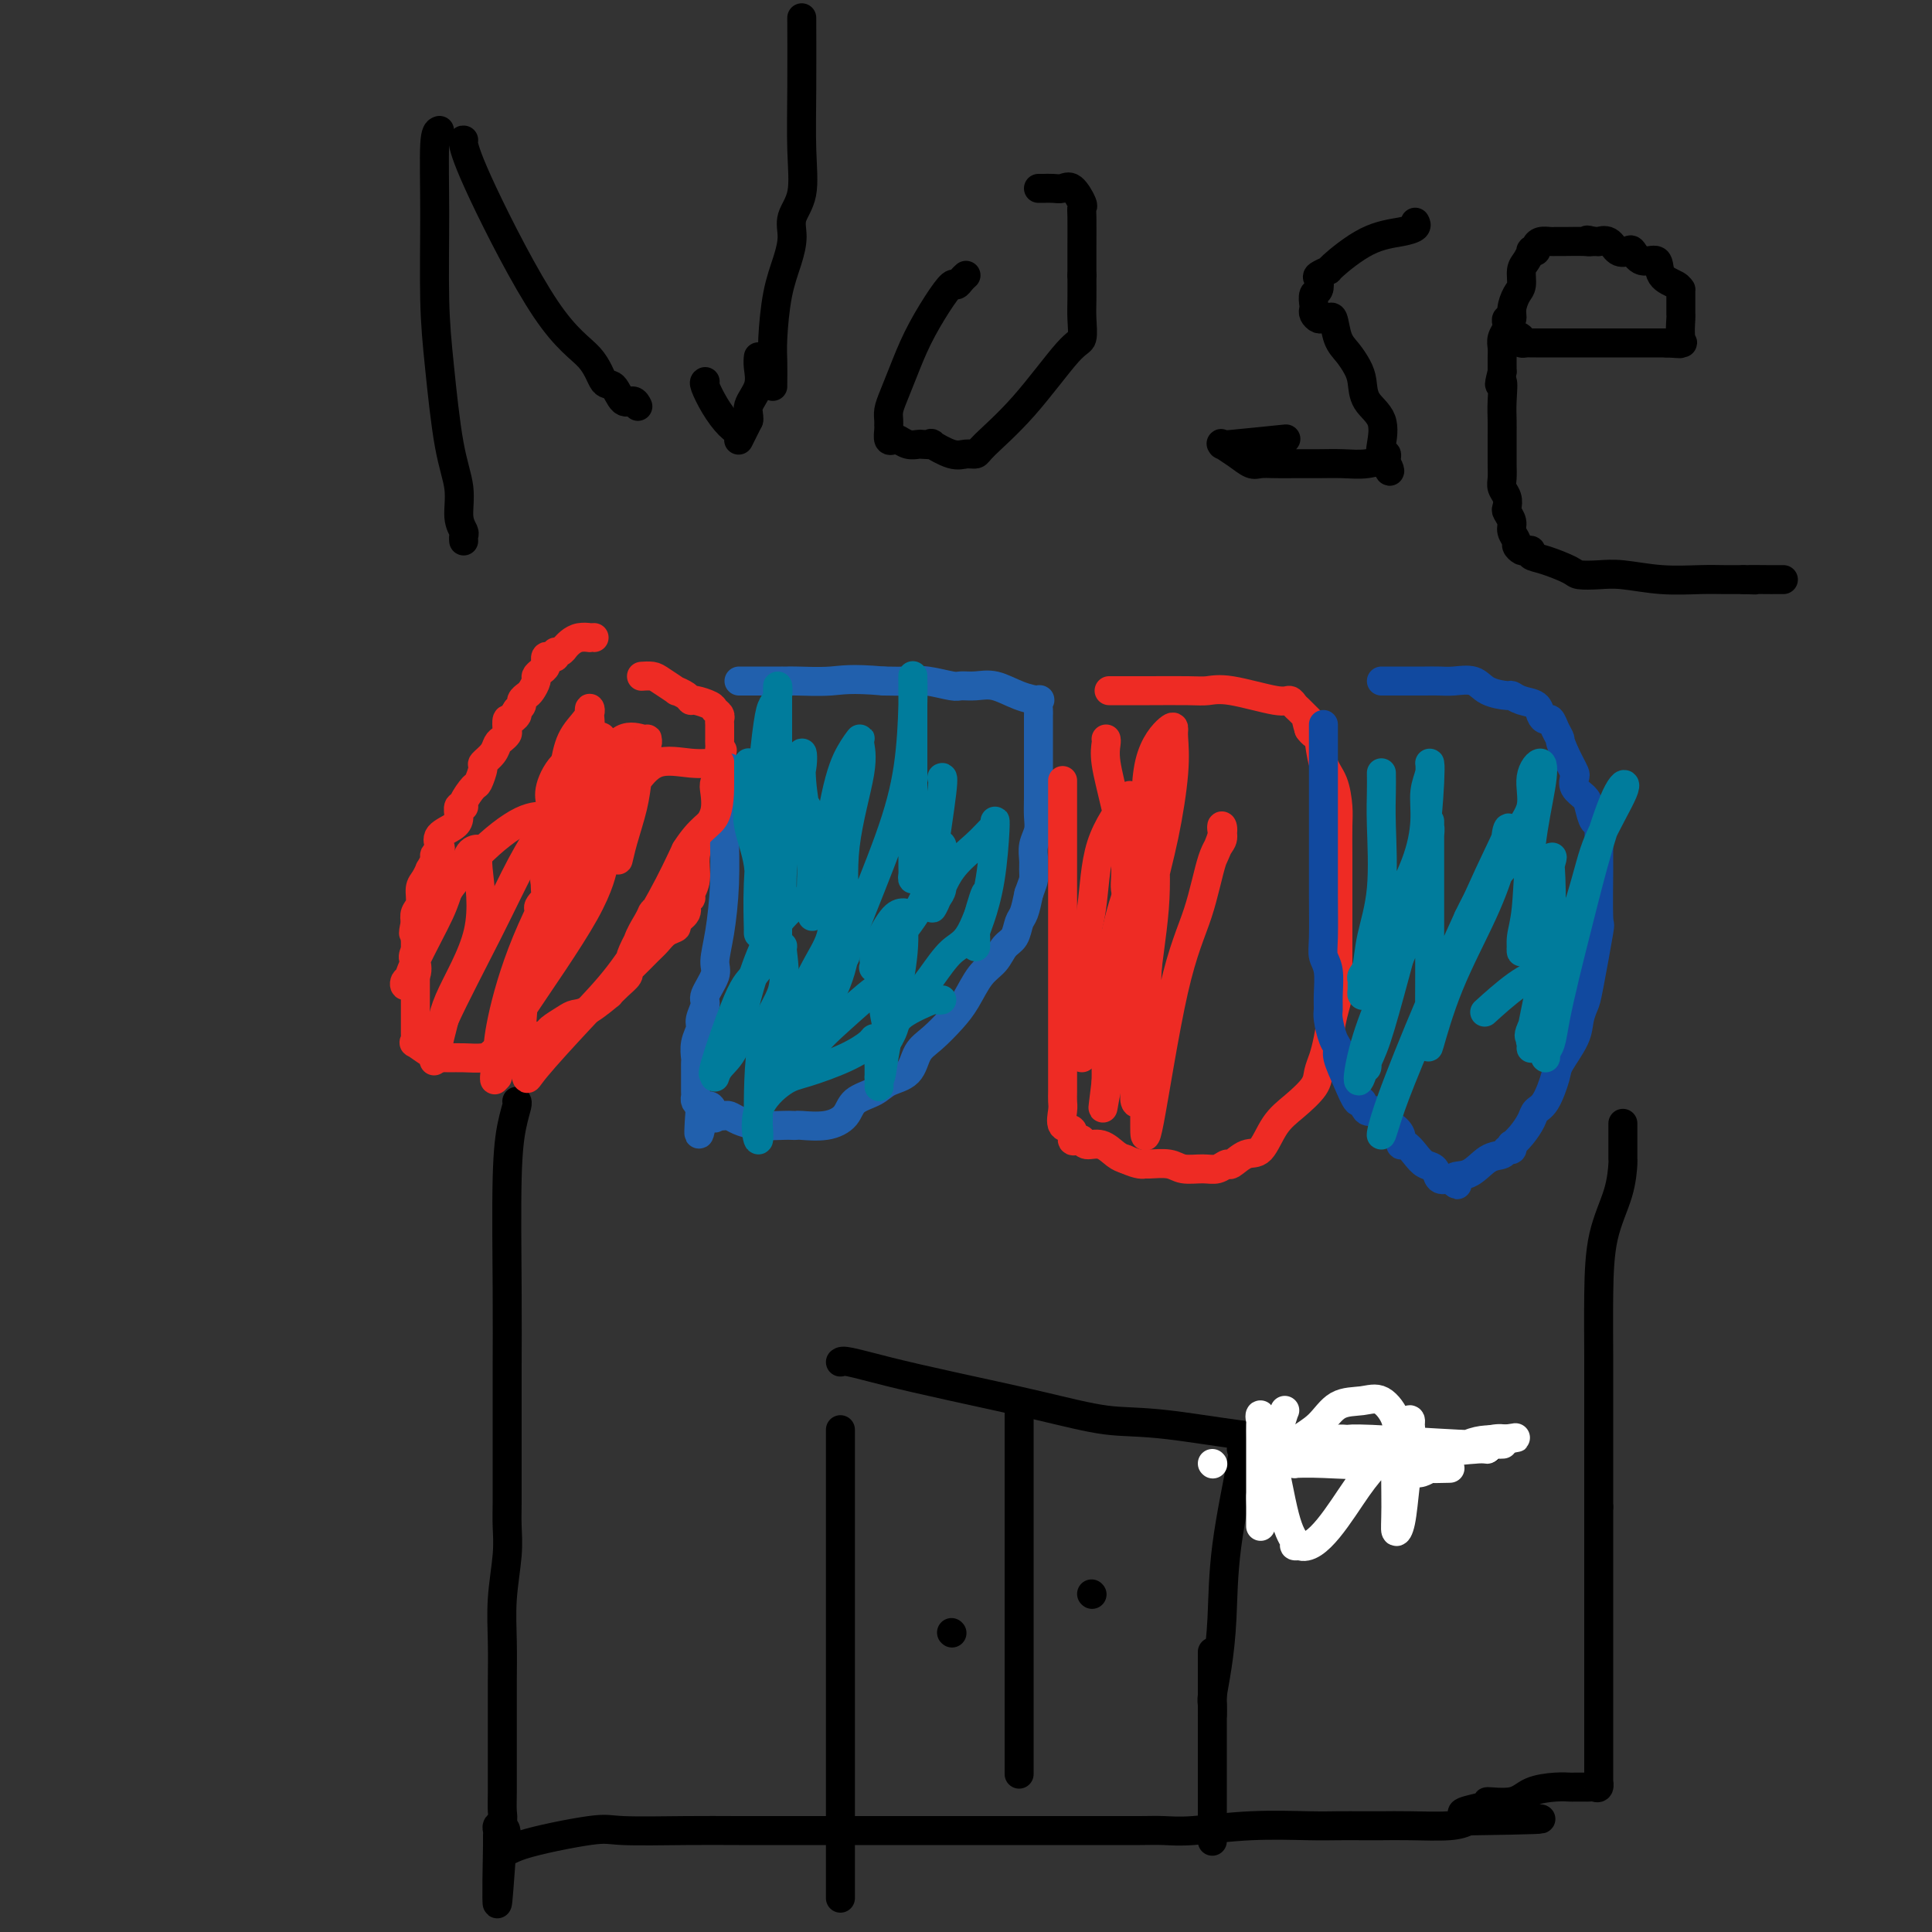 <svg viewBox='0 0 400 400' version='1.1' xmlns='http://www.w3.org/2000/svg' xmlns:xlink='http://www.w3.org/1999/xlink'><rect x="0" y="0" width="400" height="400" fill="#333333" stroke="none"/><g fill='none' stroke='#EE2B24' stroke-width='6' stroke-linecap='round' stroke-linejoin='round'><path d='M123,132c-0.469,-0.006 -0.939,-0.012 -1,0c-0.061,0.012 0.286,0.040 0,0c-0.286,-0.040 -1.204,-0.150 -2,0c-0.796,0.150 -1.471,0.561 -2,1c-0.529,0.439 -0.911,0.906 -1,1c-0.089,0.094 0.117,-0.185 0,0c-0.117,0.185 -0.557,0.833 -1,1c-0.443,0.167 -0.889,-0.147 -1,0c-0.111,0.147 0.114,0.757 0,1c-0.114,0.243 -0.566,0.121 -1,0c-0.434,-0.121 -0.851,-0.240 -1,0c-0.149,0.240 -0.030,0.838 0,1c0.030,0.162 -0.030,-0.112 0,0c0.030,0.112 0.148,0.611 0,1c-0.148,0.389 -0.564,0.667 -1,1c-0.436,0.333 -0.891,0.719 -1,1c-0.109,0.281 0.129,0.456 0,1c-0.129,0.544 -0.626,1.455 -1,2c-0.374,0.545 -0.626,0.723 -1,1c-0.374,0.277 -0.870,0.651 -1,1c-0.130,0.349 0.106,0.671 0,1c-0.106,0.329 -0.553,0.664 -1,1'/><path d='M107,147c-1.502,2.169 -0.258,1.092 0,1c0.258,-0.092 -0.470,0.802 -1,1c-0.530,0.198 -0.863,-0.298 -1,0c-0.137,0.298 -0.077,1.392 0,2c0.077,0.608 0.170,0.731 0,1c-0.170,0.269 -0.605,0.686 -1,1c-0.395,0.314 -0.750,0.526 -1,1c-0.250,0.474 -0.394,1.210 -1,2c-0.606,0.790 -1.673,1.633 -2,2c-0.327,0.367 0.085,0.256 0,1c-0.085,0.744 -0.668,2.341 -1,3c-0.332,0.659 -0.415,0.379 -1,1c-0.585,0.621 -1.674,2.144 -2,3c-0.326,0.856 0.112,1.044 0,1c-0.112,-0.044 -0.773,-0.320 -1,0c-0.227,0.320 -0.021,1.237 0,2c0.021,0.763 -0.142,1.370 -1,2c-0.858,0.630 -2.411,1.281 -3,2c-0.589,0.719 -0.214,1.507 0,2c0.214,0.493 0.268,0.691 0,1c-0.268,0.309 -0.859,0.730 -1,1c-0.141,0.270 0.168,0.389 0,1c-0.168,0.611 -0.815,1.715 -1,2c-0.185,0.285 0.090,-0.247 0,0c-0.090,0.247 -0.546,1.273 -1,2c-0.454,0.727 -0.905,1.154 -1,2c-0.095,0.846 0.167,2.113 0,3c-0.167,0.887 -0.762,1.396 -1,2c-0.238,0.604 -0.119,1.302 0,2'/><path d='M86,191c-0.774,3.262 -0.207,2.416 0,2c0.207,-0.416 0.056,-0.403 0,0c-0.056,0.403 -0.015,1.196 0,2c0.015,0.804 0.004,1.618 0,2c-0.004,0.382 -0.001,0.332 0,1c0.001,0.668 0.000,2.053 0,3c-0.000,0.947 -0.000,1.457 0,2c0.000,0.543 0.000,1.119 0,2c-0.000,0.881 -0.000,2.067 0,3c0.000,0.933 0.000,1.613 0,2c-0.000,0.387 -0.000,0.481 0,1c0.000,0.519 0.001,1.464 0,2c-0.001,0.536 -0.003,0.663 0,1c0.003,0.337 0.011,0.883 0,1c-0.011,0.117 -0.043,-0.194 0,0c0.043,0.194 0.159,0.893 0,1c-0.159,0.107 -0.594,-0.378 0,0c0.594,0.378 2.217,1.618 3,2c0.783,0.382 0.725,-0.094 1,0c0.275,0.094 0.882,0.758 1,1c0.118,0.242 -0.253,0.062 0,0c0.253,-0.062 1.130,-0.006 2,0c0.870,0.006 1.734,-0.037 3,0c1.266,0.037 2.933,0.153 4,0c1.067,-0.153 1.533,-0.577 2,-1'/><path d='M102,218c2.528,-0.389 2.349,-1.360 3,-2c0.651,-0.640 2.132,-0.949 3,-1c0.868,-0.051 1.124,0.154 2,0c0.876,-0.154 2.371,-0.669 3,-1c0.629,-0.331 0.390,-0.479 1,-1c0.610,-0.521 2.067,-1.416 3,-2c0.933,-0.584 1.341,-0.856 2,-1c0.659,-0.144 1.567,-0.161 3,-1c1.433,-0.839 3.389,-2.501 4,-3c0.611,-0.499 -0.122,0.167 0,0c0.122,-0.167 1.100,-1.165 2,-2c0.900,-0.835 1.722,-1.508 2,-2c0.278,-0.492 0.013,-0.804 0,-1c-0.013,-0.196 0.225,-0.276 1,-1c0.775,-0.724 2.086,-2.091 3,-3c0.914,-0.909 1.430,-1.360 2,-2c0.570,-0.640 1.195,-1.471 2,-2c0.805,-0.529 1.789,-0.758 2,-1c0.211,-0.242 -0.351,-0.497 0,-1c0.351,-0.503 1.615,-1.252 2,-2c0.385,-0.748 -0.109,-1.493 0,-2c0.109,-0.507 0.819,-0.775 1,-1c0.181,-0.225 -0.168,-0.408 0,-1c0.168,-0.592 0.854,-1.594 1,-3c0.146,-1.406 -0.249,-3.216 0,-5c0.249,-1.784 1.142,-3.542 2,-5c0.858,-1.458 1.680,-2.617 2,-4c0.320,-1.383 0.137,-2.989 0,-4c-0.137,-1.011 -0.229,-1.426 0,-2c0.229,-0.574 0.780,-1.307 1,-2c0.220,-0.693 0.110,-1.347 0,-2'/><path d='M149,158c1.083,-4.912 0.290,-1.694 0,-1c-0.290,0.694 -0.078,-1.138 0,-2c0.078,-0.862 0.021,-0.756 0,-1c-0.021,-0.244 -0.006,-0.839 0,-1c0.006,-0.161 0.001,0.112 0,0c-0.001,-0.112 0.001,-0.607 0,-1c-0.001,-0.393 -0.004,-0.683 0,-1c0.004,-0.317 0.014,-0.662 0,-1c-0.014,-0.338 -0.053,-0.669 0,-1c0.053,-0.331 0.197,-0.662 0,-1c-0.197,-0.338 -0.734,-0.682 -1,-1c-0.266,-0.318 -0.262,-0.611 -1,-1c-0.738,-0.389 -2.220,-0.873 -3,-1c-0.780,-0.127 -0.860,0.103 -1,0c-0.140,-0.103 -0.341,-0.539 -1,-1c-0.659,-0.461 -1.778,-0.947 -2,-1c-0.222,-0.053 0.451,0.325 0,0c-0.451,-0.325 -2.028,-1.355 -3,-2c-0.972,-0.645 -1.339,-0.904 -2,-1c-0.661,-0.096 -1.618,-0.027 -2,0c-0.382,0.027 -0.191,0.014 0,0'/></g>
<g fill='none' stroke='#2160AD' stroke-width='6' stroke-linecap='round' stroke-linejoin='round'><path d='M151,159c-0.424,0.821 -0.848,1.642 -1,3c-0.152,1.358 -0.031,3.253 0,5c0.031,1.747 -0.028,3.348 0,6c0.028,2.652 0.143,6.357 0,10c-0.143,3.643 -0.545,7.226 -1,10c-0.455,2.774 -0.963,4.739 -1,6c-0.037,1.261 0.398,1.818 0,3c-0.398,1.182 -1.627,2.991 -2,4c-0.373,1.009 0.110,1.220 0,2c-0.110,0.780 -0.814,2.131 -1,3c-0.186,0.869 0.146,1.258 0,2c-0.146,0.742 -0.771,1.837 -1,3c-0.229,1.163 -0.061,2.395 0,3c0.061,0.605 0.017,0.582 0,1c-0.017,0.418 -0.005,1.278 0,2c0.005,0.722 0.004,1.307 0,2c-0.004,0.693 -0.011,1.495 0,2c0.011,0.505 0.042,0.713 0,1c-0.042,0.287 -0.155,0.653 0,1c0.155,0.347 0.577,0.673 1,1'/><path d='M145,229c-0.826,10.995 0.107,3.482 1,1c0.893,-2.482 1.744,0.066 2,1c0.256,0.934 -0.084,0.253 0,0c0.084,-0.253 0.593,-0.078 1,0c0.407,0.078 0.711,0.059 1,0c0.289,-0.059 0.564,-0.160 1,0c0.436,0.160 1.035,0.579 2,1c0.965,0.421 2.297,0.845 4,1c1.703,0.155 3.778,0.043 5,0c1.222,-0.043 1.592,-0.016 2,0c0.408,0.016 0.856,0.023 1,0c0.144,-0.023 -0.015,-0.075 1,0c1.015,0.075 3.204,0.276 5,0c1.796,-0.276 3.199,-1.031 4,-2c0.801,-0.969 1.001,-2.153 2,-3c0.999,-0.847 2.797,-1.355 4,-2c1.203,-0.645 1.809,-1.425 3,-2c1.191,-0.575 2.965,-0.946 4,-2c1.035,-1.054 1.330,-2.793 2,-4c0.670,-1.207 1.716,-1.883 3,-3c1.284,-1.117 2.805,-2.673 4,-4c1.195,-1.327 2.064,-2.423 3,-4c0.936,-1.577 1.938,-3.634 3,-5c1.062,-1.366 2.182,-2.041 3,-3c0.818,-0.959 1.332,-2.202 2,-3c0.668,-0.798 1.488,-1.152 2,-2c0.512,-0.848 0.715,-2.190 1,-3c0.285,-0.810 0.653,-1.089 1,-2c0.347,-0.911 0.674,-2.456 1,-4'/><path d='M213,185c0.692,-1.973 0.921,-2.404 1,-3c0.079,-0.596 0.007,-1.355 0,-2c-0.007,-0.645 0.051,-1.174 0,-2c-0.051,-0.826 -0.210,-1.948 0,-3c0.210,-1.052 0.788,-2.034 1,-3c0.212,-0.966 0.057,-1.915 0,-3c-0.057,-1.085 -0.015,-2.307 0,-4c0.015,-1.693 0.004,-3.857 0,-5c-0.004,-1.143 -0.001,-1.266 0,-2c0.001,-0.734 0.000,-2.081 0,-3c-0.000,-0.919 0.000,-1.411 0,-2c-0.000,-0.589 -0.001,-1.276 0,-2c0.001,-0.724 0.003,-1.486 0,-2c-0.003,-0.514 -0.012,-0.781 0,-1c0.012,-0.219 0.044,-0.392 0,-1c-0.044,-0.608 -0.164,-1.651 0,-2c0.164,-0.349 0.612,-0.003 0,0c-0.612,0.003 -2.283,-0.338 -4,-1c-1.717,-0.662 -3.481,-1.645 -5,-2c-1.519,-0.355 -2.793,-0.081 -4,0c-1.207,0.081 -2.348,-0.031 -3,0c-0.652,0.031 -0.814,0.204 -2,0c-1.186,-0.204 -3.396,-0.786 -5,-1c-1.604,-0.214 -2.601,-0.061 -4,0c-1.399,0.061 -3.199,0.031 -5,0'/><path d='M183,141c-7.045,-0.619 -8.658,-0.166 -11,0c-2.342,0.166 -5.412,0.044 -7,0c-1.588,-0.044 -1.694,-0.012 -2,0c-0.306,0.012 -0.813,0.003 -1,0c-0.187,-0.003 -0.053,-0.001 0,0c0.053,0.001 0.026,0.000 -1,0c-1.026,-0.000 -3.049,-0.000 -4,0c-0.951,0.000 -0.829,0.000 -1,0c-0.171,-0.000 -0.634,-0.000 -1,0c-0.366,0.000 -0.634,0.000 -1,0c-0.366,-0.000 -0.829,-0.000 -1,0c-0.171,0.000 -0.049,0.000 0,0c0.049,-0.000 0.024,-0.000 0,0'/></g>
<g fill='none' stroke='#EE2B24' stroke-width='6' stroke-linecap='round' stroke-linejoin='round'><path d='M220,162c0.000,-0.355 0.000,-0.709 0,0c-0.000,0.709 -0.000,2.483 0,5c0.000,2.517 0.000,5.778 0,8c-0.000,2.222 -0.000,3.406 0,5c0.000,1.594 0.000,3.598 0,6c-0.000,2.402 -0.000,5.203 0,7c0.000,1.797 0.000,2.589 0,4c-0.000,1.411 -0.000,3.442 0,5c0.000,1.558 0.000,2.644 0,3c-0.000,0.356 -0.000,-0.018 0,1c0.000,1.018 0.000,3.427 0,5c-0.000,1.573 -0.000,2.308 0,4c0.000,1.692 0.001,4.339 0,6c-0.001,1.661 -0.002,2.337 0,3c0.002,0.663 0.008,1.314 0,2c-0.008,0.686 -0.031,1.407 0,2c0.031,0.593 0.116,1.059 0,2c-0.116,0.941 -0.434,2.356 0,3c0.434,0.644 1.620,0.517 2,1c0.380,0.483 -0.047,1.578 0,2c0.047,0.422 0.569,0.172 1,0c0.431,-0.172 0.773,-0.267 1,0c0.227,0.267 0.339,0.896 1,1c0.661,0.104 1.870,-0.318 3,0c1.130,0.318 2.180,1.377 3,2c0.820,0.623 1.410,0.812 2,1'/><path d='M233,240c2.912,1.305 3.693,1.067 4,1c0.307,-0.067 0.140,0.036 1,0c0.860,-0.036 2.745,-0.210 4,0c1.255,0.210 1.879,0.804 3,1c1.121,0.196 2.740,-0.008 4,0c1.260,0.008 2.161,0.227 3,0c0.839,-0.227 1.617,-0.900 2,-1c0.383,-0.100 0.373,0.372 1,0c0.627,-0.372 1.891,-1.587 3,-2c1.109,-0.413 2.062,-0.025 3,-1c0.938,-0.975 1.862,-3.313 3,-5c1.138,-1.687 2.490,-2.722 4,-4c1.510,-1.278 3.178,-2.799 4,-4c0.822,-1.201 0.798,-2.082 1,-3c0.202,-0.918 0.628,-1.872 1,-3c0.372,-1.128 0.688,-2.429 1,-4c0.312,-1.571 0.619,-3.412 1,-5c0.381,-1.588 0.834,-2.924 1,-4c0.166,-1.076 0.044,-1.892 0,-3c-0.044,-1.108 -0.012,-2.507 0,-4c0.012,-1.493 0.003,-3.082 0,-4c-0.003,-0.918 -0.000,-1.167 0,-3c0.000,-1.833 -0.002,-5.250 0,-8c0.002,-2.750 0.008,-4.834 0,-7c-0.008,-2.166 -0.029,-4.412 0,-6c0.029,-1.588 0.110,-2.516 0,-4c-0.110,-1.484 -0.411,-3.525 -1,-5c-0.589,-1.475 -1.467,-2.385 -2,-4c-0.533,-1.615 -0.720,-3.935 -1,-5c-0.280,-1.065 -0.651,-0.876 -1,-1c-0.349,-0.124 -0.674,-0.562 -1,-1'/><path d='M271,151c-0.957,-2.958 -0.350,-2.352 0,-2c0.350,0.352 0.444,0.450 0,0c-0.444,-0.450 -1.427,-1.449 -2,-2c-0.573,-0.551 -0.737,-0.655 -1,-1c-0.263,-0.345 -0.625,-0.929 -1,-1c-0.375,-0.071 -0.764,0.373 -3,0c-2.236,-0.373 -6.319,-1.564 -9,-2c-2.681,-0.436 -3.959,-0.117 -5,0c-1.041,0.117 -1.845,0.031 -4,0c-2.155,-0.031 -5.660,-0.008 -8,0c-2.340,0.008 -3.514,0.002 -4,0c-0.486,-0.002 -0.285,-0.001 -1,0c-0.715,0.001 -2.347,0.000 -3,0c-0.653,-0.000 -0.326,-0.000 0,0'/></g>
<g fill='none' stroke='#11499F' stroke-width='6' stroke-linecap='round' stroke-linejoin='round'><path d='M274,150c0.000,0.280 0.000,0.560 0,1c-0.000,0.440 -0.000,1.040 0,2c0.000,0.960 0.000,2.280 0,4c-0.000,1.720 -0.001,3.840 0,7c0.001,3.160 0.004,7.362 0,11c-0.004,3.638 -0.015,6.714 0,10c0.015,3.286 0.057,6.782 0,9c-0.057,2.218 -0.212,3.159 0,4c0.212,0.841 0.792,1.584 1,3c0.208,1.416 0.046,3.507 0,5c-0.046,1.493 0.025,2.390 0,3c-0.025,0.610 -0.144,0.935 0,2c0.144,1.065 0.553,2.872 1,4c0.447,1.128 0.932,1.578 1,2c0.068,0.422 -0.281,0.815 0,2c0.281,1.185 1.193,3.163 2,5c0.807,1.837 1.511,3.532 2,4c0.489,0.468 0.763,-0.293 1,0c0.237,0.293 0.435,1.639 1,2c0.565,0.361 1.496,-0.263 2,0c0.504,0.263 0.582,1.414 1,2c0.418,0.586 1.176,0.608 2,1c0.824,0.392 1.715,1.156 2,2c0.285,0.844 -0.036,1.769 0,2c0.036,0.231 0.429,-0.232 1,0c0.571,0.232 1.322,1.159 2,2c0.678,0.841 1.285,1.597 2,2c0.715,0.403 1.539,0.455 2,1c0.461,0.545 0.560,1.584 1,2c0.440,0.416 1.220,0.208 2,0'/><path d='M300,244c3.037,2.490 1.128,0.716 1,0c-0.128,-0.716 1.524,-0.373 3,-1c1.476,-0.627 2.774,-2.225 4,-3c1.226,-0.775 2.380,-0.728 3,-1c0.620,-0.272 0.708,-0.862 1,-1c0.292,-0.138 0.789,0.178 1,0c0.211,-0.178 0.136,-0.849 0,-1c-0.136,-0.151 -0.332,0.219 0,0c0.332,-0.219 1.192,-1.028 2,-2c0.808,-0.972 1.562,-2.106 2,-3c0.438,-0.894 0.559,-1.547 1,-2c0.441,-0.453 1.203,-0.704 2,-2c0.797,-1.296 1.628,-3.636 2,-5c0.372,-1.364 0.283,-1.753 1,-3c0.717,-1.247 2.238,-3.352 3,-5c0.762,-1.648 0.764,-2.839 1,-4c0.236,-1.161 0.704,-2.294 1,-3c0.296,-0.706 0.419,-0.987 1,-4c0.581,-3.013 1.621,-8.759 2,-11c0.379,-2.241 0.099,-0.976 0,-3c-0.099,-2.024 -0.016,-7.337 0,-10c0.016,-2.663 -0.036,-2.677 0,-4c0.036,-1.323 0.160,-3.954 0,-5c-0.160,-1.046 -0.603,-0.508 -1,-1c-0.397,-0.492 -0.747,-2.015 -1,-3c-0.253,-0.985 -0.411,-1.433 -1,-2c-0.589,-0.567 -1.611,-1.254 -2,-2c-0.389,-0.746 -0.146,-1.550 0,-2c0.146,-0.450 0.193,-0.544 0,-1c-0.193,-0.456 -0.627,-1.273 -1,-2c-0.373,-0.727 -0.687,-1.363 -1,-2'/><path d='M324,156c-1.262,-2.912 -0.916,-2.691 -1,-3c-0.084,-0.309 -0.598,-1.147 -1,-2c-0.402,-0.853 -0.691,-1.720 -1,-2c-0.309,-0.280 -0.636,0.026 -1,0c-0.364,-0.026 -0.763,-0.385 -1,-1c-0.237,-0.615 -0.311,-1.487 -1,-2c-0.689,-0.513 -1.993,-0.667 -3,-1c-1.007,-0.333 -1.719,-0.846 -2,-1c-0.281,-0.154 -0.133,0.050 -1,0c-0.867,-0.050 -2.750,-0.353 -4,-1c-1.250,-0.647 -1.869,-1.637 -3,-2c-1.131,-0.363 -2.775,-0.097 -4,0c-1.225,0.097 -2.030,0.026 -3,0c-0.970,-0.026 -2.104,-0.007 -3,0c-0.896,0.007 -1.553,0.002 -2,0c-0.447,-0.002 -0.683,-0.001 -1,0c-0.317,0.001 -0.716,0.000 -1,0c-0.284,-0.000 -0.455,-0.000 -1,0c-0.545,0.000 -1.466,0.000 -2,0c-0.534,-0.000 -0.682,-0.000 -1,0c-0.318,0.000 -0.805,0.000 -1,0c-0.195,-0.000 -0.097,-0.000 0,0'/></g>
<g fill='none' stroke='#000000' stroke-width='6' stroke-linecap='round' stroke-linejoin='round'><path d='M107,228c0.083,0.145 0.166,0.291 0,1c-0.166,0.709 -0.580,1.982 -1,4c-0.420,2.018 -0.845,4.782 -1,11c-0.155,6.218 -0.042,15.891 0,23c0.042,7.109 0.011,11.653 0,16c-0.011,4.347 -0.002,8.497 0,12c0.002,3.503 -0.003,6.359 0,9c0.003,2.641 0.015,5.067 0,7c-0.015,1.933 -0.057,3.373 0,5c0.057,1.627 0.211,3.440 0,6c-0.211,2.560 -0.789,5.866 -1,9c-0.211,3.134 -0.057,6.096 0,9c0.057,2.904 0.015,5.751 0,8c-0.015,2.249 -0.004,3.900 0,5c0.004,1.100 0.001,1.649 0,3c-0.001,1.351 0.001,3.503 0,5c-0.001,1.497 -0.004,2.337 0,4c0.004,1.663 0.015,4.147 0,6c-0.015,1.853 -0.057,3.074 0,4c0.057,0.926 0.211,1.558 0,2c-0.211,0.442 -0.789,0.696 -1,1c-0.211,0.304 -0.057,0.659 0,1c0.057,0.341 0.015,0.669 0,1c-0.015,0.331 -0.004,0.666 0,1c0.004,0.334 0.002,0.667 0,1'/><path d='M103,382c-0.460,23.837 0.388,6.429 1,0c0.612,-6.429 0.986,-1.880 1,0c0.014,1.880 -0.331,1.092 3,0c3.331,-1.092 10.340,-2.489 14,-3c3.660,-0.511 3.972,-0.137 7,0c3.028,0.137 8.773,0.037 13,0c4.227,-0.037 6.936,-0.010 11,0c4.064,0.010 9.483,0.003 13,0c3.517,-0.003 5.132,-0.001 8,0c2.868,0.001 6.990,0.000 12,0c5.010,-0.000 10.909,-0.000 17,0c6.091,0.000 12.374,0.001 17,0c4.626,-0.001 7.596,-0.004 10,0c2.404,0.004 4.242,0.015 6,0c1.758,-0.015 3.434,-0.057 5,0c1.566,0.057 3.020,0.211 6,0c2.980,-0.211 7.485,-0.789 12,-1c4.515,-0.211 9.039,-0.057 12,0c2.961,0.057 4.357,0.016 6,0c1.643,-0.016 3.531,-0.007 5,0c1.469,0.007 2.517,0.012 4,0c1.483,-0.012 3.399,-0.042 6,0c2.601,0.042 5.886,0.155 8,0c2.114,-0.155 3.057,-0.577 4,-1'/><path d='M304,377c28.546,-0.433 8.910,-0.515 2,-1c-6.910,-0.485 -1.093,-1.374 1,-2c2.093,-0.626 0.463,-0.991 1,-1c0.537,-0.009 3.242,0.337 5,0c1.758,-0.337 2.569,-1.358 4,-2c1.431,-0.642 3.483,-0.904 5,-1c1.517,-0.096 2.500,-0.026 3,0c0.500,0.026 0.516,0.008 1,0c0.484,-0.008 1.436,-0.007 2,0c0.564,0.007 0.740,0.021 1,0c0.260,-0.021 0.606,-0.075 1,0c0.394,0.075 0.838,0.281 1,0c0.162,-0.281 0.043,-1.049 0,-1c-0.043,0.049 -0.012,0.916 0,0c0.012,-0.916 0.003,-3.616 0,-7c-0.003,-3.384 -0.001,-7.451 0,-10c0.001,-2.549 0.000,-3.581 0,-5c-0.000,-1.419 -0.000,-3.226 0,-5c0.000,-1.774 0.000,-3.514 0,-5c-0.000,-1.486 -0.000,-2.718 0,-4c0.000,-1.282 0.000,-2.615 0,-4c-0.000,-1.385 -0.000,-2.821 0,-4c0.000,-1.179 0.000,-2.099 0,-3c-0.000,-0.901 -0.000,-1.781 0,-3c0.000,-1.219 0.000,-2.777 0,-4c-0.000,-1.223 -0.000,-2.112 0,-3'/><path d='M331,312c-0.000,-9.161 -0.000,-3.063 0,-2c0.000,1.063 0.000,-2.908 0,-5c-0.000,-2.092 -0.000,-2.305 0,-3c0.000,-0.695 0.001,-1.873 0,-4c-0.001,-2.127 -0.004,-5.203 0,-8c0.004,-2.797 0.015,-5.314 0,-9c-0.015,-3.686 -0.057,-8.541 0,-13c0.057,-4.459 0.211,-8.523 1,-12c0.789,-3.477 2.211,-6.367 3,-9c0.789,-2.633 0.943,-5.008 1,-6c0.057,-0.992 0.015,-0.602 0,-1c-0.015,-0.398 -0.004,-1.585 0,-2c0.004,-0.415 0.001,-0.060 0,-1c-0.001,-0.940 -0.000,-3.176 0,-4c0.000,-0.824 0.000,-0.235 0,0c-0.000,0.235 -0.000,0.118 0,0'/><path d='M174,296c0.000,0.441 0.000,0.883 0,2c0.000,1.117 0.000,2.910 0,5c0.000,2.090 0.000,4.477 0,8c0.000,3.523 0.000,8.181 0,13c0.000,4.819 0.000,9.799 0,16c0.000,6.201 0.000,13.622 0,20c0.000,6.378 0.000,11.713 0,16c0.000,4.287 0.000,7.527 0,10c0.000,2.473 0.000,4.178 0,5c0.000,0.822 -0.000,0.760 0,1c0.000,0.240 0.000,0.783 0,1c-0.000,0.217 0.000,0.109 0,0'/><path d='M174,282c0.213,-0.162 0.427,-0.323 2,0c1.573,0.323 4.506,1.131 8,2c3.494,0.869 7.548,1.800 13,3c5.452,1.200 12.303,2.671 18,4c5.697,1.329 10.240,2.517 14,3c3.760,0.483 6.738,0.263 13,1c6.262,0.737 15.807,2.432 23,3c7.193,0.568 12.034,0.009 16,0c3.966,-0.009 7.056,0.534 10,1c2.944,0.466 5.742,0.857 8,1c2.258,0.143 3.976,0.038 5,0c1.024,-0.038 1.353,-0.010 2,0c0.647,0.010 1.614,0.003 2,0c0.386,-0.003 0.193,-0.001 0,0'/><path d='M257,300c0.315,-0.271 0.631,-0.542 0,3c-0.631,3.542 -2.207,10.898 -3,17c-0.793,6.102 -0.801,10.949 -1,15c-0.199,4.051 -0.589,7.307 -1,10c-0.411,2.693 -0.842,4.825 -1,6c-0.158,1.175 -0.043,1.393 0,2c0.043,0.607 0.012,1.602 0,2c-0.012,0.398 -0.006,0.199 0,0'/></g>
<g fill='none' stroke='#FFFFFF' stroke-width='6' stroke-linecap='round' stroke-linejoin='round'><path d='M251,303c0.000,0.000 0.100,0.100 0.1,0.1'/><path d='M266,292c-0.113,0.238 -0.226,0.477 -1,3c-0.774,2.523 -2.207,7.331 -3,10c-0.793,2.669 -0.944,3.198 -1,4c-0.056,0.802 -0.015,1.876 0,3c0.015,1.124 0.004,2.299 0,3c-0.004,0.701 -0.001,0.929 0,1c0.001,0.071 0.001,-0.013 0,-2c-0.001,-1.987 -0.002,-5.876 0,-9c0.002,-3.124 0.005,-5.482 0,-7c-0.005,-1.518 -0.020,-2.194 0,-3c0.020,-0.806 0.076,-1.740 0,-2c-0.076,-0.260 -0.284,0.155 0,1c0.284,0.845 1.059,2.122 2,6c0.941,3.878 2.046,10.359 3,14c0.954,3.641 1.757,4.442 2,5c0.243,0.558 -0.073,0.874 0,1c0.073,0.126 0.537,0.063 1,0'/><path d='M269,320c3.575,1.559 8.513,-7.044 12,-12c3.487,-4.956 5.524,-6.266 7,-8c1.476,-1.734 2.393,-3.892 3,-5c0.607,-1.108 0.906,-1.167 1,-1c0.094,0.167 -0.017,0.558 0,1c0.017,0.442 0.162,0.933 0,3c-0.162,2.067 -0.633,5.708 -1,9c-0.367,3.292 -0.632,6.234 -1,8c-0.368,1.766 -0.839,2.357 -1,2c-0.161,-0.357 -0.012,-1.661 0,-5c0.012,-3.339 -0.114,-8.712 0,-12c0.114,-3.288 0.468,-4.490 0,-6c-0.468,-1.510 -1.757,-3.327 -3,-4c-1.243,-0.673 -2.438,-0.203 -4,0c-1.562,0.203 -3.490,0.138 -5,1c-1.510,0.862 -2.601,2.652 -4,4c-1.399,1.348 -3.106,2.256 -4,3c-0.894,0.744 -0.975,1.324 -1,2c-0.025,0.676 0.005,1.448 0,2c-0.005,0.552 -0.045,0.882 0,1c0.045,0.118 0.177,0.022 0,0c-0.177,-0.022 -0.662,0.029 0,0c0.662,-0.029 2.470,-0.138 6,0c3.530,0.138 8.781,0.521 14,0c5.219,-0.521 10.405,-1.948 14,-3c3.595,-1.052 5.599,-1.729 7,-2c1.401,-0.271 2.201,-0.135 3,0'/><path d='M312,298c3.792,-0.756 1.272,-0.147 -1,0c-2.272,0.147 -4.298,-0.166 -7,1c-2.702,1.166 -6.082,3.813 -8,5c-1.918,1.187 -2.376,0.913 -3,1c-0.624,0.087 -1.414,0.535 -2,1c-0.586,0.465 -0.969,0.948 -1,1c-0.031,0.052 0.288,-0.326 0,-1c-0.288,-0.674 -1.183,-1.645 -1,-2c0.183,-0.355 1.445,-0.095 2,0c0.555,0.095 0.403,0.026 1,0c0.597,-0.026 1.945,-0.009 3,0c1.055,0.009 1.819,0.009 3,0c1.181,-0.009 2.779,-0.027 2,0c-0.779,0.027 -3.935,0.098 -5,0c-1.065,-0.098 -0.041,-0.365 -1,-1c-0.959,-0.635 -3.903,-1.637 -8,-2c-4.097,-0.363 -9.347,-0.086 -12,0c-2.653,0.086 -2.709,-0.019 -3,0c-0.291,0.019 -0.817,0.163 -1,0c-0.183,-0.163 -0.022,-0.633 1,-1c1.022,-0.367 2.907,-0.630 4,-1c1.093,-0.370 1.395,-0.845 2,-1c0.605,-0.155 1.513,0.010 2,0c0.487,-0.010 0.554,-0.195 5,0c4.446,0.195 13.270,0.770 18,1c4.730,0.230 5.365,0.115 6,0'/><path d='M308,299c5.061,0.091 3.215,-0.182 2,0c-1.215,0.182 -1.798,0.819 -2,1c-0.202,0.181 -0.022,-0.095 -2,0c-1.978,0.095 -6.113,0.561 -10,1c-3.887,0.439 -7.525,0.850 -10,1c-2.475,0.150 -3.787,0.040 -5,0c-1.213,-0.040 -2.327,-0.011 -3,0c-0.673,0.011 -0.907,0.003 -1,0c-0.093,-0.003 -0.047,-0.002 0,0'/></g>
<g fill='none' stroke='#000000' stroke-width='6' stroke-linecap='round' stroke-linejoin='round'><path d='M251,342c0.000,0.065 0.000,0.131 0,1c0.000,0.869 0.000,2.543 0,4c-0.000,1.457 0.000,2.699 0,4c0.000,1.301 0.000,2.662 0,5c0.000,2.338 0.000,5.653 0,8c0.000,2.347 0.000,3.726 0,6c-0.000,2.274 0.000,5.445 0,7c0.000,1.555 0.000,1.496 0,2c0.000,0.504 -0.000,1.573 0,2c0.000,0.427 0.000,0.214 0,0'/><path d='M211,291c0.000,-0.597 0.000,-1.194 0,5c0.000,6.194 0.000,19.180 0,27c0.000,7.820 0.000,10.474 0,13c-0.000,2.526 0.000,4.924 0,7c0.000,2.076 0.000,3.829 0,5c0.000,1.171 0.000,1.761 0,3c0.000,1.239 0.000,3.128 0,5c0.000,1.872 0.000,3.729 0,5c0.000,1.271 -0.000,1.958 0,3c0.000,1.042 0.000,2.441 0,3c-0.000,0.559 0.000,0.280 0,0'/><path d='M197,338c0.000,0.000 0.100,0.100 0.1,0.1'/><path d='M226,330c0.000,0.000 0.100,0.100 0.1,0.1'/><path d='M91,27c-0.428,0.145 -0.855,0.291 -1,3c-0.145,2.709 -0.007,7.983 0,14c0.007,6.017 -0.118,12.777 0,18c0.118,5.223 0.480,8.909 1,14c0.520,5.091 1.197,11.587 2,16c0.803,4.413 1.732,6.741 2,9c0.268,2.259 -0.124,4.448 0,6c0.124,1.552 0.765,2.468 1,3c0.235,0.532 0.063,0.682 0,1c-0.063,0.318 -0.018,0.805 0,1c0.018,0.195 0.009,0.097 0,0'/><path d='M96,29c-0.126,-0.052 -0.252,-0.104 0,1c0.252,1.104 0.883,3.365 4,10c3.117,6.635 8.722,17.646 13,24c4.278,6.354 7.230,8.052 9,10c1.770,1.948 2.359,4.148 3,5c0.641,0.852 1.335,0.358 2,1c0.665,0.642 1.302,2.419 2,3c0.698,0.581 1.457,-0.036 2,0c0.543,0.036 0.869,0.725 1,1c0.131,0.275 0.065,0.138 0,0'/><path d='M166,5c-0.004,-1.142 -0.009,-2.284 0,0c0.009,2.284 0.031,7.993 0,13c-0.031,5.007 -0.115,9.313 0,13c0.115,3.687 0.431,6.754 0,9c-0.431,2.246 -1.608,3.672 -2,5c-0.392,1.328 0.000,2.560 0,4c-0.000,1.440 -0.392,3.090 -1,5c-0.608,1.910 -1.431,4.081 -2,7c-0.569,2.919 -0.885,6.586 -1,9c-0.115,2.414 -0.031,3.575 0,5c0.031,1.425 0.008,3.114 0,4c-0.008,0.886 -0.002,0.967 0,1c0.002,0.033 0.001,0.016 0,0'/><path d='M200,57c-0.323,0.289 -0.645,0.577 -1,1c-0.355,0.423 -0.742,0.979 -1,1c-0.258,0.021 -0.387,-0.493 -1,0c-0.613,0.493 -1.709,1.994 -3,4c-1.291,2.006 -2.777,4.516 -4,7c-1.223,2.484 -2.184,4.942 -3,7c-0.816,2.058 -1.486,3.716 -2,5c-0.514,1.284 -0.871,2.194 -1,3c-0.129,0.806 -0.032,1.509 0,2c0.032,0.491 -0.003,0.772 0,1c0.003,0.228 0.045,0.405 0,1c-0.045,0.595 -0.177,1.610 0,2c0.177,0.390 0.662,0.157 1,0c0.338,-0.157 0.530,-0.238 1,0c0.470,0.238 1.219,0.794 2,1c0.781,0.206 1.595,0.063 2,0c0.405,-0.063 0.401,-0.045 1,0c0.599,0.045 1.800,0.118 2,0c0.200,-0.118 -0.600,-0.426 0,0c0.600,0.426 2.599,1.587 4,2c1.401,0.413 2.203,0.079 3,0c0.797,-0.079 1.591,0.098 2,0c0.409,-0.098 0.435,-0.469 2,-2c1.565,-1.531 4.668,-4.221 8,-8c3.332,-3.779 6.893,-8.645 9,-11c2.107,-2.355 2.761,-2.198 3,-3c0.239,-0.802 0.064,-2.562 0,-4c-0.064,-1.438 -0.018,-2.554 0,-4c0.018,-1.446 0.009,-3.223 0,-5'/><path d='M224,57c-0.002,-3.038 -0.006,-4.132 0,-6c0.006,-1.868 0.024,-4.511 0,-6c-0.024,-1.489 -0.089,-1.825 0,-2c0.089,-0.175 0.333,-0.191 0,-1c-0.333,-0.809 -1.242,-2.413 -2,-3c-0.758,-0.587 -1.366,-0.157 -2,0c-0.634,0.157 -1.294,0.042 -2,0c-0.706,-0.042 -1.459,-0.011 -2,0c-0.541,0.011 -0.869,0.003 -1,0c-0.131,-0.003 -0.066,-0.002 0,0'/><path d='M293,46c0.183,0.331 0.366,0.662 0,1c-0.366,0.338 -1.283,0.682 -3,1c-1.717,0.318 -4.236,0.609 -7,2c-2.764,1.391 -5.773,3.882 -7,5c-1.227,1.118 -0.672,0.862 -1,1c-0.328,0.138 -1.538,0.671 -2,1c-0.462,0.329 -0.176,0.455 0,1c0.176,0.545 0.243,1.508 0,2c-0.243,0.492 -0.794,0.514 -1,1c-0.206,0.486 -0.066,1.436 0,2c0.066,0.564 0.059,0.740 0,1c-0.059,0.260 -0.170,0.602 0,1c0.170,0.398 0.622,0.851 1,1c0.378,0.149 0.681,-0.008 1,0c0.319,0.008 0.652,0.179 1,0c0.348,-0.179 0.710,-0.709 1,0c0.290,0.709 0.509,2.657 1,4c0.491,1.343 1.253,2.079 2,3c0.747,0.921 1.479,2.025 2,3c0.521,0.975 0.832,1.820 1,3c0.168,1.180 0.192,2.694 1,4c0.808,1.306 2.399,2.406 3,4c0.601,1.594 0.214,3.684 0,5c-0.214,1.316 -0.253,1.858 0,2c0.253,0.142 0.799,-0.116 1,0c0.201,0.116 0.057,0.604 0,1c-0.057,0.396 -0.029,0.698 0,1'/><path d='M287,96c1.107,3.094 0.873,0.829 0,0c-0.873,-0.829 -2.386,-0.222 -4,0c-1.614,0.222 -3.328,0.059 -5,0c-1.672,-0.059 -3.301,-0.014 -5,0c-1.699,0.014 -3.469,-0.002 -5,0c-1.531,0.002 -2.824,0.021 -4,0c-1.176,-0.021 -2.234,-0.083 -3,0c-0.766,0.083 -1.241,0.310 -2,0c-0.759,-0.310 -1.802,-1.159 -3,-2c-1.198,-0.841 -2.550,-1.676 -3,-2c-0.450,-0.324 0.003,-0.138 0,0c-0.003,0.138 -0.462,0.230 2,0c2.462,-0.230 7.846,-0.780 10,-1c2.154,-0.220 1.077,-0.110 0,0'/><path d='M312,69c0.190,-0.083 0.380,-0.166 1,0c0.620,0.166 1.670,0.580 2,1c0.330,0.420 -0.061,0.845 0,1c0.061,0.155 0.574,0.042 1,0c0.426,-0.042 0.764,-0.011 1,0c0.236,0.011 0.371,0.003 1,0c0.629,-0.003 1.751,-0.001 4,0c2.249,0.001 5.623,0.000 9,0c3.377,-0.000 6.755,-0.000 9,0c2.245,0.000 3.356,0.000 4,0c0.644,-0.000 0.822,-0.000 1,0'/><path d='M345,71c5.210,0.310 1.736,0.085 1,0c-0.736,-0.085 1.267,-0.030 2,0c0.733,0.030 0.196,0.033 0,-1c-0.196,-1.033 -0.053,-3.104 0,-4c0.053,-0.896 0.014,-0.617 0,-1c-0.014,-0.383 -0.004,-1.427 0,-2c0.004,-0.573 0.001,-0.675 0,-1c-0.001,-0.325 -0.001,-0.874 0,-1c0.001,-0.126 0.003,0.172 0,0c-0.003,-0.172 -0.012,-0.814 0,-1c0.012,-0.186 0.046,0.086 0,0c-0.046,-0.086 -0.173,-0.528 -1,-1c-0.827,-0.472 -2.353,-0.975 -3,-2c-0.647,-1.025 -0.414,-2.574 -1,-3c-0.586,-0.426 -1.991,0.271 -3,0c-1.009,-0.271 -1.623,-1.508 -2,-2c-0.377,-0.492 -0.517,-0.237 -1,0c-0.483,0.237 -1.309,0.456 -2,0c-0.691,-0.456 -1.247,-1.586 -2,-2c-0.753,-0.414 -1.703,-0.111 -2,0c-0.297,0.111 0.058,0.032 0,0c-0.058,-0.032 -0.529,-0.016 -1,0'/><path d='M330,50c-2.233,-0.619 -1.316,-0.166 -1,0c0.316,0.166 0.030,0.045 -1,0c-1.030,-0.045 -2.804,-0.013 -4,0c-1.196,0.013 -1.813,0.006 -2,0c-0.187,-0.006 0.056,-0.012 0,0c-0.056,0.012 -0.411,0.042 -1,0c-0.589,-0.042 -1.411,-0.157 -2,0c-0.589,0.157 -0.945,0.584 -1,1c-0.055,0.416 0.192,0.820 0,1c-0.192,0.180 -0.821,0.135 -1,0c-0.179,-0.135 0.093,-0.361 0,0c-0.093,0.361 -0.551,1.307 -1,2c-0.449,0.693 -0.890,1.132 -1,2c-0.110,0.868 0.110,2.165 0,3c-0.110,0.835 -0.552,1.208 -1,2c-0.448,0.792 -0.904,2.004 -1,3c-0.096,0.996 0.167,1.775 0,2c-0.167,0.225 -0.763,-0.106 -1,0c-0.237,0.106 -0.116,0.647 0,1c0.116,0.353 0.227,0.518 0,1c-0.227,0.482 -0.793,1.281 -1,2c-0.207,0.719 -0.055,1.358 0,2c0.055,0.642 0.015,1.288 0,2c-0.015,0.712 -0.004,1.489 0,2c0.004,0.511 0.002,0.755 0,1'/><path d='M311,77c-1.083,4.287 -0.290,2.003 0,2c0.290,-0.003 0.078,2.274 0,4c-0.078,1.726 -0.021,2.902 0,4c0.021,1.098 0.006,2.118 0,3c-0.006,0.882 -0.003,1.626 0,2c0.003,0.374 0.004,0.379 0,1c-0.004,0.621 -0.015,1.858 0,3c0.015,1.142 0.055,2.189 0,3c-0.055,0.811 -0.207,1.386 0,2c0.207,0.614 0.772,1.266 1,2c0.228,0.734 0.118,1.548 0,2c-0.118,0.452 -0.243,0.541 0,1c0.243,0.459 0.853,1.290 1,2c0.147,0.710 -0.168,1.301 0,2c0.168,0.699 0.820,1.507 1,2c0.180,0.493 -0.111,0.671 0,1c0.111,0.329 0.625,0.808 1,1c0.375,0.192 0.612,0.096 1,0c0.388,-0.096 0.928,-0.194 1,0c0.072,0.194 -0.323,0.679 0,1c0.323,0.321 1.363,0.477 3,1c1.637,0.523 3.870,1.412 5,2c1.130,0.588 1.158,0.876 2,1c0.842,0.124 2.497,0.086 4,0c1.503,-0.086 2.854,-0.219 5,0c2.146,0.219 5.086,0.791 8,1c2.914,0.209 5.802,0.056 8,0c2.198,-0.056 3.707,-0.015 5,0c1.293,0.015 2.369,0.004 3,0c0.631,-0.004 0.815,-0.002 1,0'/><path d='M361,120c4.632,0.155 1.214,0.041 1,0c-0.214,-0.041 2.778,-0.011 4,0c1.222,0.011 0.675,0.003 1,0c0.325,-0.003 1.521,-0.001 2,0c0.479,0.001 0.239,0.000 0,0'/><path d='M146,79c-0.153,0.079 -0.305,0.157 0,1c0.305,0.843 1.068,2.450 2,4c0.932,1.550 2.033,3.044 3,4c0.967,0.956 1.799,1.373 2,2c0.201,0.627 -0.228,1.465 0,1c0.228,-0.465 1.114,-2.232 2,-4'/><path d='M155,87c0.188,-0.957 -0.342,-1.850 0,-3c0.342,-1.150 1.556,-2.556 2,-4c0.444,-1.444 0.120,-2.927 0,-4c-0.120,-1.073 -0.034,-1.735 0,-2c0.034,-0.265 0.017,-0.132 0,0'/></g>
<g fill='none' stroke='#007C9C' stroke-width='6' stroke-linecap='round' stroke-linejoin='round'><path d='M155,158c-0.016,-0.124 -0.033,-0.249 0,1c0.033,1.249 0.114,3.871 0,6c-0.114,2.129 -0.423,3.765 0,6c0.423,2.235 1.578,5.071 2,8c0.422,2.929 0.112,5.952 0,8c-0.112,2.048 -0.027,3.121 0,4c0.027,0.879 -0.003,1.566 0,2c0.003,0.434 0.039,0.617 0,-1c-0.039,-1.617 -0.154,-5.033 0,-9c0.154,-3.967 0.577,-8.483 1,-13'/><path d='M158,170c0.106,-4.966 -0.129,-6.881 0,-10c0.129,-3.119 0.623,-7.441 1,-10c0.377,-2.559 0.637,-3.353 1,-4c0.363,-0.647 0.829,-1.146 1,-2c0.171,-0.854 0.046,-2.064 0,-2c-0.046,0.064 -0.012,1.402 0,3c0.012,1.598 0.003,3.457 0,6c-0.003,2.543 -0.001,5.770 0,9c0.001,3.230 0.000,6.463 0,10c-0.000,3.537 -0.000,7.378 0,11c0.000,3.622 0.000,7.025 0,9c-0.000,1.975 -0.000,2.522 0,3c0.000,0.478 0.000,0.887 0,1c-0.000,0.113 -0.000,-0.069 0,-2c0.000,-1.931 0.000,-5.611 0,-9c-0.000,-3.389 -0.000,-6.488 0,-10c0.000,-3.512 0.000,-7.436 0,-10c-0.000,-2.564 -0.000,-3.767 0,-5c0.000,-1.233 0.000,-2.495 0,-2c-0.000,0.495 -0.000,2.748 0,5'/><path d='M161,161c-0.000,2.843 -0.001,8.450 0,12c0.001,3.550 0.004,5.045 0,7c-0.004,1.955 -0.017,4.372 0,6c0.017,1.628 0.063,2.468 0,3c-0.063,0.532 -0.234,0.755 0,1c0.234,0.245 0.872,0.513 1,-1c0.128,-1.513 -0.254,-4.806 0,-9c0.254,-4.194 1.144,-9.288 2,-13c0.856,-3.712 1.679,-6.042 2,-8c0.321,-1.958 0.138,-3.543 0,-3c-0.138,0.543 -0.233,3.215 0,6c0.233,2.785 0.794,5.683 1,8c0.206,2.317 0.055,4.054 0,5c-0.055,0.946 -0.016,1.102 0,1c0.016,-0.102 0.008,-0.463 0,-1c-0.008,-0.537 -0.016,-1.250 0,-3c0.016,-1.750 0.057,-4.538 0,-5c-0.057,-0.462 -0.211,1.402 0,3c0.211,1.598 0.788,2.930 1,5c0.212,2.070 0.061,4.877 0,7c-0.061,2.123 -0.030,3.561 0,5'/><path d='M168,187c0.324,4.969 0.134,1.892 0,1c-0.134,-0.892 -0.213,0.400 0,1c0.213,0.600 0.716,0.507 1,0c0.284,-0.507 0.348,-1.427 1,-6c0.652,-4.573 1.890,-12.798 3,-18c1.110,-5.202 2.090,-7.382 3,-9c0.910,-1.618 1.750,-2.676 2,-3c0.250,-0.324 -0.091,0.085 0,1c0.091,0.915 0.613,2.335 0,6c-0.613,3.665 -2.361,9.576 -3,15c-0.639,5.424 -0.170,10.360 0,14c0.170,3.640 0.040,5.985 0,7c-0.040,1.015 0.010,0.701 0,1c-0.010,0.299 -0.080,1.212 0,1c0.080,-0.212 0.309,-1.547 2,-6c1.691,-4.453 4.846,-12.023 7,-18c2.154,-5.977 3.309,-10.361 4,-15c0.691,-4.639 0.917,-9.533 1,-13c0.083,-3.467 0.022,-5.507 0,-6c-0.022,-0.493 -0.006,0.560 0,3c0.006,2.440 0.001,6.267 0,11c-0.001,4.733 0.003,10.373 0,15c-0.003,4.627 -0.011,8.240 0,10c0.011,1.760 0.041,1.666 0,2c-0.041,0.334 -0.155,1.095 0,1c0.155,-0.095 0.577,-1.048 1,-2'/><path d='M190,180c0.559,5.919 1.456,0.716 2,-2c0.544,-2.716 0.734,-2.946 1,-3c0.266,-0.054 0.607,0.067 1,0c0.393,-0.067 0.838,-0.324 1,0c0.162,0.324 0.041,1.227 0,2c-0.041,0.773 -0.001,1.417 0,2c0.001,0.583 -0.036,1.106 0,2c0.036,0.894 0.146,2.158 0,3c-0.146,0.842 -0.549,1.261 -1,2c-0.451,0.739 -0.952,1.799 -1,2c-0.048,0.201 0.355,-0.457 1,-2c0.645,-1.543 1.532,-3.972 3,-6c1.468,-2.028 3.518,-3.654 5,-5c1.482,-1.346 2.395,-2.411 3,-3c0.605,-0.589 0.902,-0.702 1,-1c0.098,-0.298 -0.002,-0.782 0,-1c0.002,-0.218 0.106,-0.172 0,2c-0.106,2.172 -0.421,6.468 -1,10c-0.579,3.532 -1.423,6.299 -2,8c-0.577,1.701 -0.887,2.336 -1,3c-0.113,0.664 -0.027,1.357 0,2c0.027,0.643 -0.003,1.236 0,1c0.003,-0.236 0.039,-1.301 0,-2c-0.039,-0.699 -0.155,-1.033 0,-2c0.155,-0.967 0.580,-2.568 1,-4c0.420,-1.432 0.834,-2.695 1,-3c0.166,-0.305 0.083,0.347 0,1'/><path d='M204,186c-0.184,-0.134 -1.644,4.532 -3,7c-1.356,2.468 -2.609,2.738 -4,4c-1.391,1.262 -2.921,3.515 -4,5c-1.079,1.485 -1.706,2.202 -2,3c-0.294,0.798 -0.255,1.679 0,2c0.255,0.321 0.725,0.084 1,0c0.275,-0.084 0.354,-0.014 1,0c0.646,0.014 1.859,-0.029 2,0c0.141,0.029 -0.789,0.131 -1,0c-0.211,-0.131 0.297,-0.494 -1,0c-1.297,0.494 -4.399,1.845 -6,3c-1.601,1.155 -1.701,2.112 -2,3c-0.299,0.888 -0.798,1.706 -1,2c-0.202,0.294 -0.108,0.063 0,0c0.108,-0.063 0.231,0.040 0,-1c-0.231,-1.040 -0.817,-3.224 -1,-5c-0.183,-1.776 0.037,-3.145 0,-4c-0.037,-0.855 -0.332,-1.197 -2,0c-1.668,1.197 -4.709,3.931 -7,6c-2.291,2.069 -3.830,3.472 -5,5c-1.170,1.528 -1.969,3.181 -3,4c-1.031,0.819 -2.295,0.806 -3,1c-0.705,0.194 -0.853,0.597 -1,1'/><path d='M162,222c-3.329,2.292 -1.151,-0.477 0,-2c1.151,-1.523 1.275,-1.801 3,-4c1.725,-2.199 5.050,-6.319 7,-10c1.950,-3.681 2.524,-6.922 3,-9c0.476,-2.078 0.854,-2.994 1,-4c0.146,-1.006 0.060,-2.101 0,-2c-0.060,0.101 -0.094,1.397 -1,4c-0.906,2.603 -2.685,6.512 -5,10c-2.315,3.488 -5.165,6.556 -7,9c-1.835,2.444 -2.653,4.264 -3,5c-0.347,0.736 -0.223,0.386 0,0c0.223,-0.386 0.546,-0.810 2,-4c1.454,-3.190 4.041,-9.145 6,-13c1.959,-3.855 3.291,-5.609 4,-8c0.709,-2.391 0.794,-5.417 1,-7c0.206,-1.583 0.532,-1.722 0,-2c-0.532,-0.278 -1.923,-0.696 -4,0c-2.077,0.696 -4.840,2.507 -7,5c-2.160,2.493 -3.717,5.667 -5,9c-1.283,3.333 -2.291,6.824 -3,10c-0.709,3.176 -1.118,6.037 -2,8c-0.882,1.963 -2.238,3.029 -3,4c-0.762,0.971 -0.932,1.849 -1,2c-0.068,0.151 -0.034,-0.424 0,-1'/><path d='M148,222c-1.447,2.353 1.937,-7.765 4,-13c2.063,-5.235 2.805,-5.589 4,-7c1.195,-1.411 2.842,-3.881 4,-5c1.158,-1.119 1.827,-0.889 2,-1c0.173,-0.111 -0.150,-0.563 0,1c0.150,1.563 0.773,5.142 0,8c-0.773,2.858 -2.943,4.994 -4,10c-1.057,5.006 -1.000,12.883 -1,16c-0.000,3.117 -0.058,1.475 0,2c0.058,0.525 0.233,3.218 0,3c-0.233,-0.218 -0.875,-3.347 0,-6c0.875,-2.653 3.267,-4.830 5,-6c1.733,-1.170 2.808,-1.331 5,-2c2.192,-0.669 5.501,-1.844 8,-3c2.499,-1.156 4.186,-2.294 5,-3c0.814,-0.706 0.754,-0.981 1,-1c0.246,-0.019 0.798,0.218 1,1c0.202,0.782 0.054,2.110 0,3c-0.054,0.890 -0.015,1.344 0,2c0.015,0.656 0.004,1.516 0,2c-0.004,0.484 -0.001,0.592 0,1c0.001,0.408 0.000,1.117 0,1c-0.000,-0.117 -0.000,-1.058 0,-2'/><path d='M182,223c0.447,0.618 0.566,-1.337 1,-4c0.434,-2.663 1.183,-6.035 2,-10c0.817,-3.965 1.701,-8.525 2,-12c0.299,-3.475 0.014,-5.867 0,-7c-0.014,-1.133 0.245,-1.008 0,-1c-0.245,0.008 -0.993,-0.100 -2,1c-1.007,1.100 -2.272,3.409 -3,5c-0.728,1.591 -0.918,2.464 -1,3c-0.082,0.536 -0.057,0.733 0,1c0.057,0.267 0.147,0.602 0,1c-0.147,0.398 -0.529,0.859 1,-1c1.529,-1.859 4.970,-6.039 7,-9c2.030,-2.961 2.649,-4.702 3,-6c0.351,-1.298 0.434,-2.152 1,-6c0.566,-3.848 1.614,-10.690 2,-14c0.386,-3.310 0.110,-3.089 0,-3c-0.110,0.089 -0.055,0.044 0,0'/><path d='M286,160c0.015,1.223 0.029,2.446 0,4c-0.029,1.554 -0.103,3.439 0,7c0.103,3.561 0.381,8.800 0,13c-0.381,4.200 -1.423,7.363 -2,10c-0.577,2.637 -0.690,4.748 -1,6c-0.310,1.252 -0.816,1.646 -1,2c-0.184,0.354 -0.047,0.670 0,1c0.047,0.330 0.004,0.675 0,1c-0.004,0.325 0.030,0.630 0,1c-0.030,0.370 -0.125,0.805 0,1c0.125,0.195 0.468,0.150 1,0c0.532,-0.150 1.252,-0.406 2,-3c0.748,-2.594 1.525,-7.527 3,-12c1.475,-4.473 3.649,-8.485 5,-12c1.351,-3.515 1.880,-6.534 2,-9c0.120,-2.466 -0.167,-4.380 0,-6c0.167,-1.620 0.790,-2.947 1,-4c0.210,-1.053 0.009,-1.832 0,-2c-0.009,-0.168 0.176,0.277 0,4c-0.176,3.723 -0.713,10.726 -2,18c-1.287,7.274 -3.326,14.819 -5,21c-1.674,6.181 -2.985,10.997 -4,14c-1.015,3.003 -1.735,4.193 -2,5c-0.265,0.807 -0.076,1.231 0,1c0.076,-0.231 0.038,-1.115 0,-2'/><path d='M283,219c-2.513,9.394 -2.295,3.380 0,-4c2.295,-7.380 6.668,-16.125 9,-22c2.332,-5.875 2.625,-8.878 3,-12c0.375,-3.122 0.833,-6.362 1,-8c0.167,-1.638 0.045,-1.673 0,-2c-0.045,-0.327 -0.012,-0.944 0,-1c0.012,-0.056 0.003,0.449 0,1c-0.003,0.551 -0.000,1.147 0,4c0.000,2.853 -0.002,7.964 0,13c0.002,5.036 0.010,9.996 0,14c-0.010,4.004 -0.036,7.051 0,9c0.036,1.949 0.136,2.799 0,4c-0.136,1.201 -0.506,2.752 0,1c0.506,-1.752 1.890,-6.808 4,-12c2.110,-5.192 4.946,-10.519 7,-15c2.054,-4.481 3.327,-8.114 4,-11c0.673,-2.886 0.745,-5.023 1,-6c0.255,-0.977 0.691,-0.794 0,1c-0.691,1.794 -2.510,5.199 -6,13c-3.490,7.801 -8.652,19.999 -12,28c-3.348,8.001 -4.880,11.807 -6,15c-1.120,3.193 -1.826,5.773 -2,6c-0.174,0.227 0.184,-1.901 2,-7c1.816,-5.099 5.090,-13.171 8,-20c2.910,-6.829 5.455,-12.414 8,-18'/><path d='M304,190c4.239,-8.877 5.836,-8.571 7,-10c1.164,-1.429 1.893,-4.594 3,-7c1.107,-2.406 2.591,-4.055 3,-6c0.409,-1.945 -0.257,-4.187 0,-6c0.257,-1.813 1.438,-3.195 2,-3c0.562,0.195 0.505,1.969 0,5c-0.505,3.031 -1.457,7.318 -2,12c-0.543,4.682 -0.678,9.759 -1,13c-0.322,3.241 -0.831,4.646 -1,6c-0.169,1.354 0.004,2.658 0,3c-0.004,0.342 -0.183,-0.277 0,-1c0.183,-0.723 0.730,-1.550 2,-5c1.270,-3.450 3.263,-9.523 4,-12c0.737,-2.477 0.218,-1.357 0,-1c-0.218,0.357 -0.135,-0.050 0,2c0.135,2.050 0.323,6.555 0,11c-0.323,4.445 -1.157,8.830 -2,13c-0.843,4.170 -1.694,8.127 -2,10c-0.306,1.873 -0.067,1.663 0,2c0.067,0.337 -0.037,1.220 0,1c0.037,-0.220 0.216,-1.544 0,-2c-0.216,-0.456 -0.827,-0.046 0,-2c0.827,-1.954 3.094,-6.273 5,-11c1.906,-4.727 3.453,-9.864 5,-15'/><path d='M327,187c2.147,-7.012 2.514,-9.542 4,-13c1.486,-3.458 4.091,-7.843 5,-10c0.909,-2.157 0.121,-2.087 -1,0c-1.121,2.087 -2.576,6.191 -4,11c-1.424,4.809 -2.816,10.324 -4,15c-1.184,4.676 -2.160,8.512 -3,12c-0.840,3.488 -1.546,6.628 -2,9c-0.454,2.372 -0.658,3.975 -1,5c-0.342,1.025 -0.824,1.472 -1,2c-0.176,0.528 -0.048,1.138 0,1c0.048,-0.138 0.014,-1.026 0,-3c-0.014,-1.974 -0.008,-5.036 0,-8c0.008,-2.964 0.019,-5.830 0,-7c-0.019,-1.170 -0.067,-0.643 -1,0c-0.933,0.643 -2.751,1.404 -5,3c-2.249,1.596 -4.928,4.027 -6,5c-1.072,0.973 -0.536,0.486 0,0'/></g>
<g fill='none' stroke='#EE2B24' stroke-width='6' stroke-linecap='round' stroke-linejoin='round'><path d='M125,159c-0.464,-0.131 -0.927,-0.262 -1,0c-0.073,0.262 0.245,0.916 0,3c-0.245,2.084 -1.053,5.599 -2,9c-0.947,3.401 -2.033,6.689 -3,9c-0.967,2.311 -1.814,3.644 -2,5c-0.186,1.356 0.290,2.736 0,4c-0.290,1.264 -1.346,2.413 -2,3c-0.654,0.587 -0.907,0.613 -1,1c-0.093,0.387 -0.025,1.134 0,0c0.025,-1.134 0.007,-4.150 0,-7c-0.007,-2.850 -0.002,-5.534 0,-8c0.002,-2.466 0.003,-4.714 0,-6c-0.003,-1.286 -0.010,-1.608 0,-2c0.010,-0.392 0.036,-0.852 0,-1c-0.036,-0.148 -0.134,0.016 -1,0c-0.866,-0.016 -2.500,-0.210 -5,1c-2.500,1.210 -5.865,3.826 -9,7c-3.135,3.174 -6.038,6.907 -8,10c-1.962,3.093 -2.981,5.547 -4,8'/><path d='M87,195c-2.115,3.517 -1.401,3.311 -1,4c0.401,0.689 0.489,2.274 0,3c-0.489,0.726 -1.555,0.592 -2,1c-0.445,0.408 -0.269,1.356 0,1c0.269,-0.356 0.632,-2.018 2,-5c1.368,-2.982 3.743,-7.284 5,-10c1.257,-2.716 1.398,-3.845 2,-5c0.602,-1.155 1.667,-2.337 2,-3c0.333,-0.663 -0.064,-0.806 0,-1c0.064,-0.194 0.590,-0.439 1,-1c0.410,-0.561 0.704,-1.438 1,-2c0.296,-0.562 0.594,-0.810 1,-1c0.406,-0.190 0.919,-0.322 1,0c0.081,0.322 -0.269,1.098 0,4c0.269,2.902 1.158,7.928 0,13c-1.158,5.072 -4.364,10.188 -6,14c-1.636,3.812 -1.701,6.320 -2,8c-0.299,1.680 -0.833,2.533 -1,3c-0.167,0.467 0.032,0.549 0,1c-0.032,0.451 -0.295,1.272 0,0c0.295,-1.272 1.147,-4.636 2,-8'/><path d='M92,211c1.985,-4.413 5.947,-11.946 9,-18c3.053,-6.054 5.197,-10.630 7,-14c1.803,-3.370 3.264,-5.535 4,-7c0.736,-1.465 0.747,-2.229 1,-3c0.253,-0.771 0.748,-1.549 1,-2c0.252,-0.451 0.261,-0.576 0,2c-0.261,2.576 -0.792,7.853 -1,11c-0.208,3.147 -0.093,4.162 0,5c0.093,0.838 0.165,1.497 0,2c-0.165,0.503 -0.565,0.848 -1,1c-0.435,0.152 -0.903,0.109 0,-1c0.903,-1.109 3.177,-3.286 6,-7c2.823,-3.714 6.195,-8.965 8,-13c1.805,-4.035 2.041,-6.853 2,-8c-0.041,-1.147 -0.361,-0.623 0,-1c0.361,-0.377 1.403,-1.656 0,1c-1.403,2.656 -5.252,9.245 -9,16c-3.748,6.755 -7.397,13.675 -10,20c-2.603,6.325 -4.162,12.056 -5,16c-0.838,3.944 -0.956,6.100 -1,8c-0.044,1.900 -0.012,3.543 0,4c0.012,0.457 0.006,-0.271 0,-1'/><path d='M103,222c-1.037,3.822 -0.628,-0.123 0,-3c0.628,-2.877 1.477,-4.686 5,-10c3.523,-5.314 9.720,-14.133 13,-20c3.280,-5.867 3.643,-8.783 4,-10c0.357,-1.217 0.707,-0.736 1,-1c0.293,-0.264 0.527,-1.274 0,-1c-0.527,0.274 -1.815,1.832 -3,3c-1.185,1.168 -2.266,1.946 -4,4c-1.734,2.054 -4.121,5.385 -6,9c-1.879,3.615 -3.249,7.516 -4,11c-0.751,3.484 -0.881,6.553 -1,9c-0.119,2.447 -0.225,4.274 0,6c0.225,1.726 0.782,3.353 1,4c0.218,0.647 0.097,0.314 2,-2c1.903,-2.314 5.830,-6.609 9,-10c3.170,-3.391 5.582,-5.876 8,-9c2.418,-3.124 4.842,-6.885 6,-9c1.158,-2.115 1.049,-2.584 1,-3c-0.049,-0.416 -0.040,-0.780 0,-1c0.040,-0.220 0.111,-0.296 0,0c-0.111,0.296 -0.404,0.964 -1,2c-0.596,1.036 -1.497,2.441 -2,4c-0.503,1.559 -0.609,3.274 -1,4c-0.391,0.726 -1.067,0.465 0,-2c1.067,-2.465 3.876,-7.133 6,-11c2.124,-3.867 3.562,-6.934 5,-10'/><path d='M142,176c3.000,-4.743 5.000,-5.099 6,-7c1.000,-1.901 1.000,-5.347 1,-7c0.000,-1.653 0.001,-1.514 0,-2c-0.001,-0.486 -0.005,-1.598 0,-2c0.005,-0.402 0.017,-0.094 0,0c-0.017,0.094 -0.065,-0.027 -1,0c-0.935,0.027 -2.758,0.203 -5,0c-2.242,-0.203 -4.902,-0.783 -7,0c-2.098,0.783 -3.634,2.930 -5,5c-1.366,2.070 -2.563,4.064 -3,6c-0.437,1.936 -0.115,3.816 0,5c0.115,1.184 0.024,1.673 0,2c-0.024,0.327 0.021,0.494 0,1c-0.021,0.506 -0.108,1.352 0,1c0.108,-0.352 0.411,-1.901 1,-4c0.589,-2.099 1.464,-4.748 2,-7c0.536,-2.252 0.732,-4.106 1,-6c0.268,-1.894 0.607,-3.827 1,-5c0.393,-1.173 0.840,-1.586 1,-2c0.160,-0.414 0.035,-0.829 0,-1c-0.035,-0.171 0.022,-0.097 0,0c-0.022,0.097 -0.121,0.219 -1,0c-0.879,-0.219 -2.537,-0.777 -4,0c-1.463,0.777 -2.732,2.888 -4,5'/><path d='M125,158c-1.902,2.240 -2.156,5.341 -3,8c-0.844,2.659 -2.278,4.878 -3,7c-0.722,2.122 -0.730,4.148 -1,6c-0.270,1.852 -0.800,3.531 -1,4c-0.200,0.469 -0.070,-0.273 0,-1c0.070,-0.727 0.081,-1.440 0,-4c-0.081,-2.560 -0.254,-6.969 0,-10c0.254,-3.031 0.934,-4.686 2,-7c1.066,-2.314 2.518,-5.289 3,-8c0.482,-2.711 -0.005,-5.159 0,-6c0.005,-0.841 0.500,-0.076 0,1c-0.500,1.076 -1.997,2.463 -3,4c-1.003,1.537 -1.512,3.225 -2,6c-0.488,2.775 -0.954,6.636 -1,9c-0.046,2.364 0.328,3.229 0,5c-0.328,1.771 -1.359,4.446 -2,6c-0.641,1.554 -0.891,1.986 -1,3c-0.109,1.014 -0.078,2.610 0,3c0.078,0.390 0.204,-0.425 0,-1c-0.204,-0.575 -0.737,-0.911 1,-5c1.737,-4.089 5.744,-11.931 8,-16c2.256,-4.069 2.761,-4.365 3,-5c0.239,-0.635 0.211,-1.610 0,-2c-0.211,-0.390 -0.606,-0.195 -1,0'/><path d='M124,155c1.503,-4.600 -0.238,-1.600 -2,0c-1.762,1.600 -3.544,1.800 -5,3c-1.456,1.200 -2.584,3.400 -3,5c-0.416,1.600 -0.119,2.600 0,3c0.119,0.400 0.059,0.200 0,0'/><path d='M229,153c0.044,0.165 0.088,0.330 0,1c-0.088,0.670 -0.307,1.845 0,4c0.307,2.155 1.139,5.288 2,9c0.861,3.712 1.751,8.002 2,11c0.249,2.998 -0.144,4.705 0,6c0.144,1.295 0.823,2.179 1,3c0.177,0.821 -0.149,1.579 0,2c0.149,0.421 0.772,0.506 1,1c0.228,0.494 0.061,1.397 0,2c-0.061,0.603 -0.016,0.905 0,1c0.016,0.095 0.004,-0.019 0,0c-0.004,0.019 -0.001,0.171 0,0c0.001,-0.171 0.001,-0.664 0,-3c-0.001,-2.336 -0.004,-6.514 0,-10c0.004,-3.486 0.016,-6.281 0,-8c-0.016,-1.719 -0.060,-2.361 0,-3c0.060,-0.639 0.225,-1.276 0,-2c-0.225,-0.724 -0.838,-1.535 -1,-2c-0.162,-0.465 0.128,-0.585 -1,1c-1.128,1.585 -3.675,4.875 -5,9c-1.325,4.125 -1.427,9.084 -2,13c-0.573,3.916 -1.618,6.787 -2,10c-0.382,3.213 -0.102,6.767 0,10c0.102,3.233 0.027,6.145 0,8c-0.027,1.855 -0.007,2.653 0,3c0.007,0.347 0.002,0.242 0,0c-0.002,-0.242 -0.001,-0.621 0,-1'/><path d='M224,218c-0.255,4.207 1.109,-6.776 3,-14c1.891,-7.224 4.311,-10.688 6,-15c1.689,-4.312 2.649,-9.472 3,-12c0.351,-2.528 0.094,-2.426 0,-3c-0.094,-0.574 -0.025,-1.826 0,-3c0.025,-1.174 0.005,-2.270 0,-3c-0.005,-0.730 0.003,-1.093 0,-1c-0.003,0.093 -0.019,0.642 0,0c0.019,-0.642 0.072,-2.476 0,0c-0.072,2.476 -0.268,9.261 -1,15c-0.732,5.739 -2.001,10.432 -3,15c-0.999,4.568 -1.728,9.010 -2,13c-0.272,3.990 -0.089,7.528 0,9c0.089,1.472 0.082,0.879 0,1c-0.082,0.121 -0.241,0.956 0,1c0.241,0.044 0.881,-0.702 1,-1c0.119,-0.298 -0.284,-0.147 0,-4c0.284,-3.853 1.256,-11.709 2,-18c0.744,-6.291 1.259,-11.017 2,-15c0.741,-3.983 1.709,-7.221 2,-9c0.291,-1.779 -0.094,-2.097 0,-2c0.094,0.097 0.666,0.609 0,3c-0.666,2.391 -2.571,6.660 -4,11c-1.429,4.340 -2.383,8.751 -3,13c-0.617,4.249 -0.897,8.336 -1,12c-0.103,3.664 -0.029,6.904 0,9c0.029,2.096 0.015,3.048 0,4'/><path d='M229,224c-1.149,9.246 -0.523,4.360 0,2c0.523,-2.360 0.943,-2.194 1,-2c0.057,0.194 -0.247,0.417 1,-6c1.247,-6.417 4.047,-19.473 6,-28c1.953,-8.527 3.059,-12.523 4,-17c0.941,-4.477 1.716,-9.434 2,-13c0.284,-3.566 0.077,-5.741 0,-7c-0.077,-1.259 -0.024,-1.603 0,-2c0.024,-0.397 0.021,-0.846 -1,0c-1.021,0.846 -3.058,2.989 -4,7c-0.942,4.011 -0.788,9.891 -1,16c-0.212,6.109 -0.790,12.449 -1,17c-0.210,4.551 -0.052,7.314 0,10c0.052,2.686 -0.002,5.296 0,7c0.002,1.704 0.061,2.502 0,3c-0.061,0.498 -0.241,0.695 0,1c0.241,0.305 0.902,0.718 1,0c0.098,-0.718 -0.366,-2.569 0,-7c0.366,-4.431 1.564,-11.443 2,-17c0.436,-5.557 0.111,-9.657 0,-14c-0.111,-4.343 -0.009,-8.927 0,-11c0.009,-2.073 -0.074,-1.635 0,-2c0.074,-0.365 0.307,-1.533 0,-1c-0.307,0.533 -1.153,2.766 -2,5'/><path d='M237,165c-0.763,3.125 -1.669,8.437 -2,15c-0.331,6.563 -0.086,14.375 0,21c0.086,6.625 0.012,12.062 0,16c-0.012,3.938 0.038,6.377 0,8c-0.038,1.623 -0.164,2.431 0,3c0.164,0.569 0.618,0.901 1,-2c0.382,-2.901 0.693,-9.033 1,-15c0.307,-5.967 0.611,-11.770 1,-20c0.389,-8.230 0.865,-18.889 1,-22c0.135,-3.111 -0.069,1.324 0,3c0.069,1.676 0.411,0.591 0,3c-0.411,2.409 -1.574,8.312 -2,14c-0.426,5.688 -0.114,11.162 0,17c0.114,5.838 0.031,12.040 0,16c-0.031,3.960 -0.010,5.678 0,7c0.010,1.322 0.008,2.247 0,4c-0.008,1.753 -0.023,4.334 1,-1c1.023,-5.334 3.083,-18.584 5,-27c1.917,-8.416 3.690,-11.997 5,-16c1.310,-4.003 2.156,-8.428 3,-11c0.844,-2.572 1.685,-3.291 2,-4c0.315,-0.709 0.105,-1.406 0,-2c-0.105,-0.594 -0.105,-1.083 0,-1c0.105,0.083 0.316,0.738 0,2c-0.316,1.262 -1.158,3.131 -2,5'/></g>
</svg>